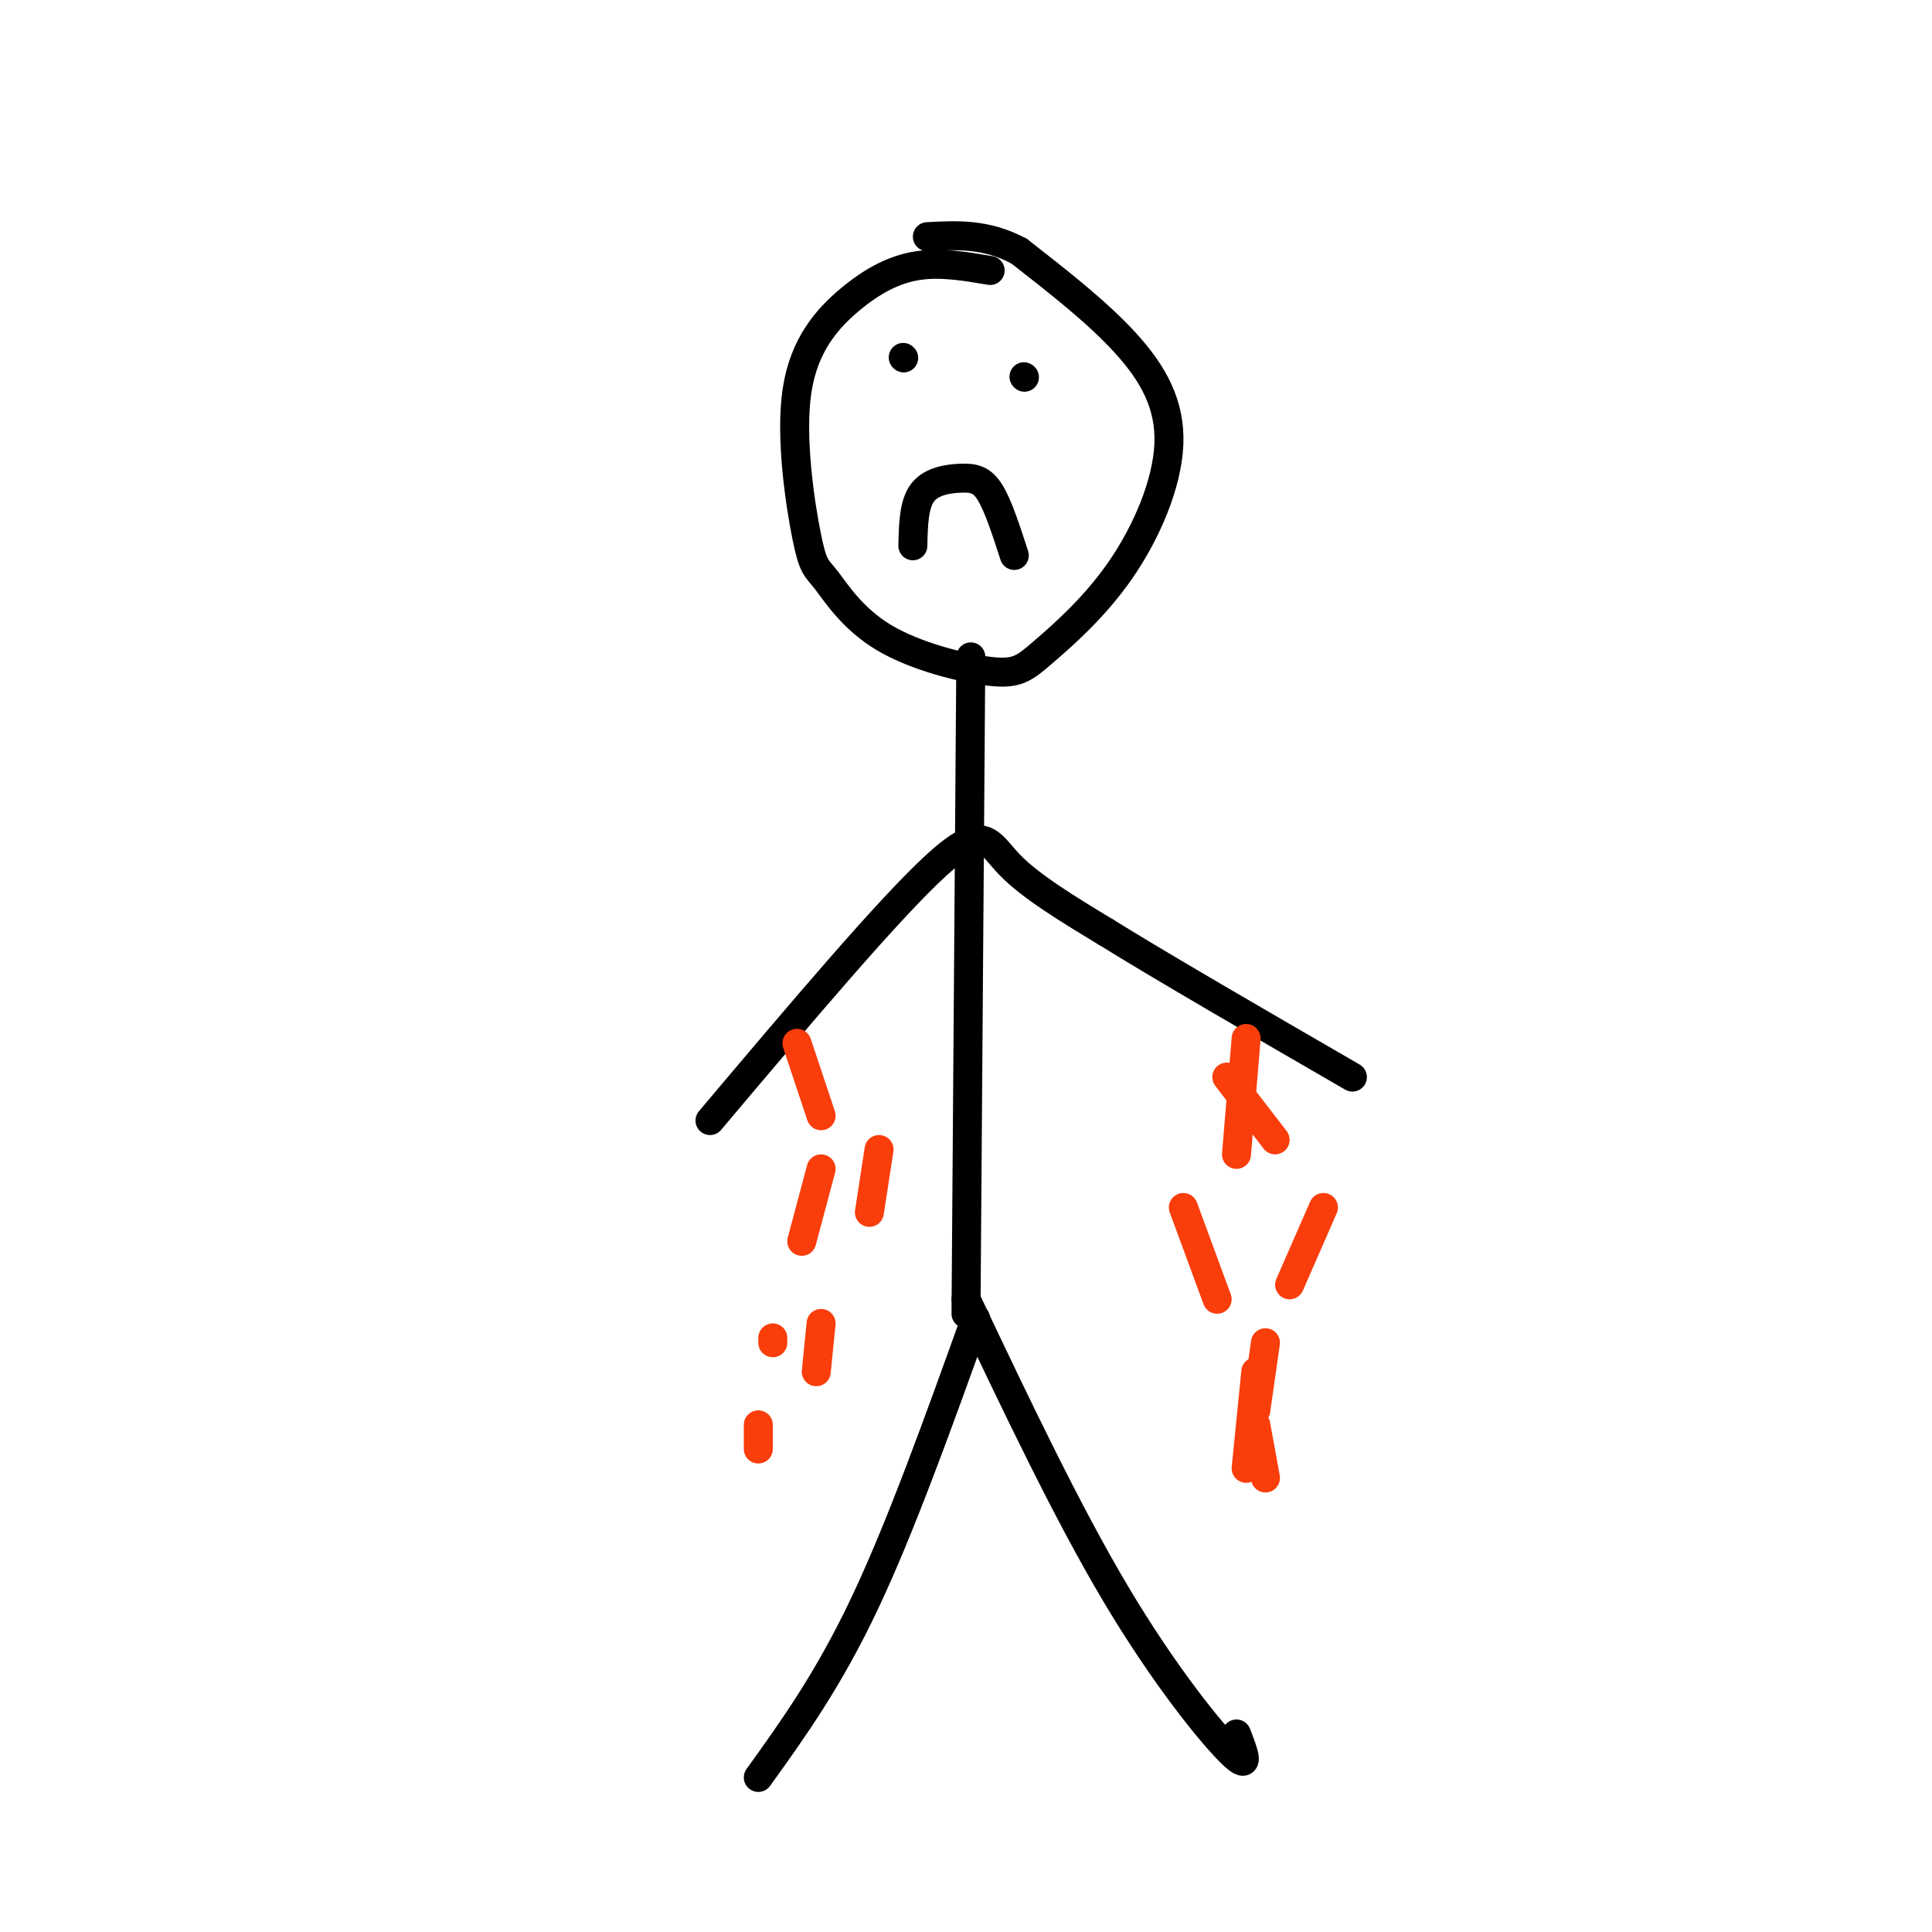 <svg viewBox='0 0 400 400' version='1.1' xmlns='http://www.w3.org/2000/svg' xmlns:xlink='http://www.w3.org/1999/xlink'><g fill='none' stroke='rgb(0,0,0)' stroke-width='6' stroke-linecap='round' stroke-linejoin='round'><path d='M205,56c-5.099,-0.869 -10.199,-1.738 -15,-1c-4.801,0.738 -9.304,3.083 -14,7c-4.696,3.917 -9.587,9.405 -11,19c-1.413,9.595 0.650,23.295 2,30c1.350,6.705 1.987,6.413 4,9c2.013,2.587 5.404,8.053 12,12c6.596,3.947 16.398,6.375 22,7c5.602,0.625 7.004,-0.554 11,-4c3.996,-3.446 10.587,-9.161 16,-17c5.413,-7.839 9.650,-17.803 10,-26c0.350,-8.197 -3.186,-14.628 -9,-21c-5.814,-6.372 -13.907,-12.686 -22,-19'/><path d='M211,52c-6.833,-3.667 -12.917,-3.333 -19,-3'/><path d='M201,136c0.000,0.000 -1.000,136.000 -1,136'/><path d='M147,232c18.622,-22.067 37.244,-44.133 47,-53c9.756,-8.867 10.644,-4.533 15,0c4.356,4.533 12.178,9.267 20,14'/><path d='M229,193c11.833,7.333 31.417,18.667 51,30'/><path d='M202,273c-7.750,21.583 -15.500,43.167 -23,59c-7.500,15.833 -14.750,25.917 -22,36'/><path d='M200,269c10.444,22.000 20.889,44.000 31,61c10.111,17.000 19.889,29.000 24,33c4.111,4.000 2.556,0.000 1,-4'/><path d='M187,74c0.000,0.000 0.100,0.100 0.1,0.1'/><path d='M212,78c0.000,0.000 0.100,0.100 0.1,0.1'/><path d='M189,113c0.089,-4.298 0.179,-8.595 2,-11c1.821,-2.405 5.375,-2.917 8,-3c2.625,-0.083 4.321,0.262 6,3c1.679,2.738 3.339,7.869 5,13'/></g>
<g fill='none' stroke='rgb(249,61,11)' stroke-width='6' stroke-linecap='round' stroke-linejoin='round'><path d='M165,216c0.000,0.000 5.000,15.000 5,15'/><path d='M170,242c0.000,0.000 -4.000,15.000 -4,15'/><path d='M160,277c0.000,0.000 0.000,1.000 0,1'/><path d='M170,274c0.000,0.000 -1.000,10.000 -1,10'/><path d='M157,295c0.000,0.000 0.000,5.000 0,5'/><path d='M182,238c0.000,0.000 -2.000,13.000 -2,13'/><path d='M258,215c0.000,0.000 -2.000,24.000 -2,24'/><path d='M254,223c0.000,0.000 10.000,13.000 10,13'/><path d='M274,250c0.000,0.000 -7.000,16.000 -7,16'/><path d='M245,250c0.000,0.000 7.000,19.000 7,19'/><path d='M262,278c0.000,0.000 -2.000,14.000 -2,14'/><path d='M260,284c0.000,0.000 -2.000,20.000 -2,20'/><path d='M260,295c0.000,0.000 2.000,11.000 2,11'/></g>
</svg>